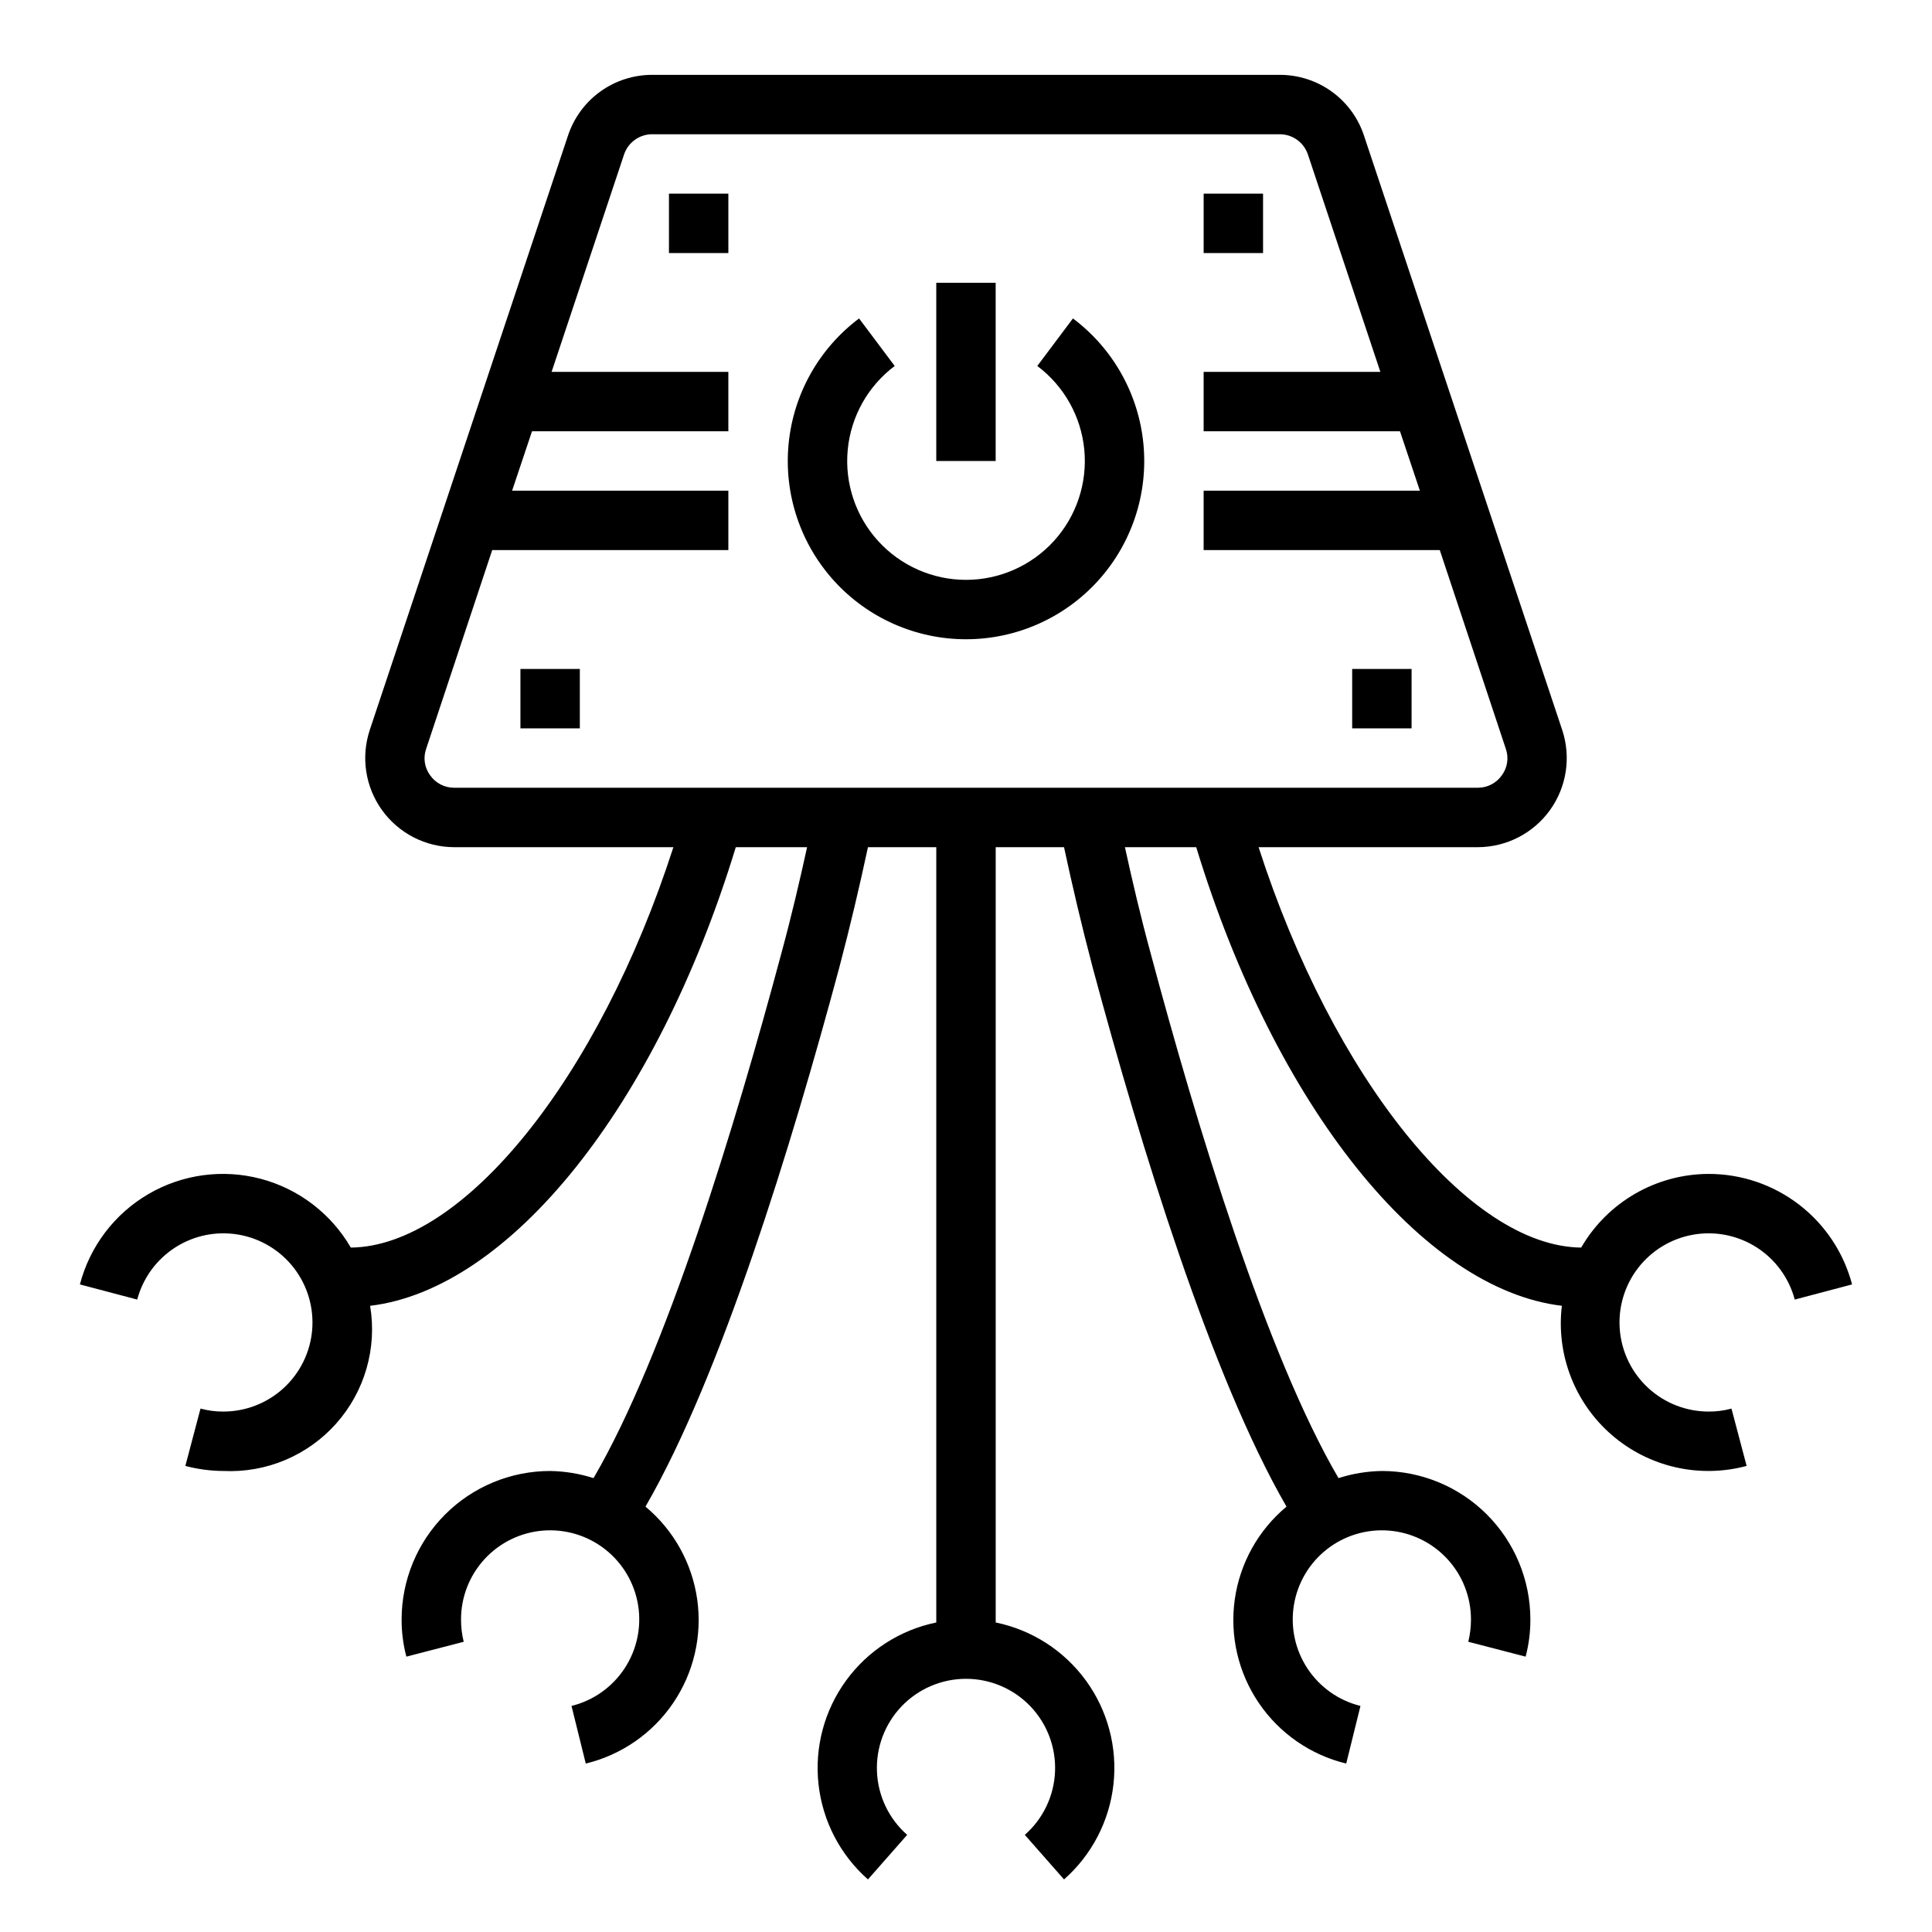 <?xml version="1.0" encoding="UTF-8"?>
<!-- Uploaded to: ICON Repo, www.svgrepo.com, Generator: ICON Repo Mixer Tools -->
<svg fill="#000000" width="800px" height="800px" version="1.1" viewBox="144 144 512 512" xmlns="http://www.w3.org/2000/svg">
 <g>
  <path d="m428.34 228.39-9.445 12.594v0.004c7.094 5.32 11.617 13.387 12.457 22.215 0.836 8.828-2.09 17.602-8.055 24.164-5.969 6.559-14.426 10.301-23.293 10.301-8.871 0-17.328-3.742-23.293-10.301-5.969-6.562-8.895-15.336-8.055-24.164 0.836-8.828 5.359-16.895 12.453-22.215l-9.445-12.594v-0.004c-10.645 7.984-17.426 20.082-18.684 33.324-1.254 13.246 3.129 26.402 12.082 36.246 8.953 9.84 21.637 15.449 34.941 15.449 13.301 0 25.988-5.609 34.938-15.449 8.953-9.844 13.34-23 12.082-36.246-1.258-13.242-8.039-25.34-18.684-33.324z"/>
  <path d="m392.12 218.94h15.742v47.23h-15.742z"/>
  <path d="m321.28 195.32h15.742v15.742h-15.742z"/>
  <path d="m281.92 321.28h15.742v15.742h-15.742z"/>
  <path d="m502.34 321.28h15.742v15.742h-15.742z"/>
  <path d="m462.98 195.32h15.742v15.742h-15.742z"/>
  <path d="m596.8 455.1c-13.93 0.039-26.789 7.473-33.773 19.523-29.758-0.316-65.73-44.871-85.488-106.11h58.094c7.586-0.016 14.703-3.672 19.133-9.832 4.426-6.156 5.625-14.07 3.223-21.266l-52.508-157.44 0.004 0.004c-1.543-4.707-4.539-8.805-8.555-11.703-4.016-2.898-8.848-4.453-13.801-4.438h-166.26c-4.953-0.016-9.785 1.539-13.805 4.438-4.016 2.898-7.008 6.996-8.555 11.703l-52.508 157.44 0.004-0.004c-2.402 7.195-1.203 15.109 3.227 21.266 4.426 6.16 11.543 9.816 19.129 9.832h58.094c-19.758 61.246-55.656 105.8-85.488 106.11-5.223-9.008-13.812-15.566-23.879-18.227-10.066-2.66-20.777-1.203-29.766 4.047-8.992 5.254-15.52 13.867-18.148 23.941l15.191 4.016c1.52-5.711 5.121-10.648 10.102-13.832 4.977-3.188 10.969-4.387 16.789-3.371 5.824 1.016 11.051 4.18 14.656 8.863 3.602 4.688 5.316 10.551 4.809 16.438-0.512 5.891-3.211 11.371-7.566 15.367-4.356 3.992-10.047 6.211-15.957 6.211-2.047 0.016-4.086-0.25-6.062-0.785l-4.016 15.191c3.289 0.875 6.676 1.324 10.078 1.34 11.359 0.543 22.355-4.082 29.91-12.586 7.555-8.504 10.855-19.965 8.977-31.184 36.918-4.41 75.887-52.664 96.906-121.54h18.895c-1.969 8.973-4.094 18.105-6.769 27.945-12.359 46.207-30.781 106.66-49.828 139.26l-0.004-0.004c-3.719-1.188-7.594-1.824-11.496-1.887-10.438 0-20.449 4.144-27.832 11.527-7.379 7.383-11.527 17.391-11.527 27.832-0.012 3.32 0.41 6.629 1.262 9.84l15.191-3.938c-0.473-1.93-0.711-3.914-0.707-5.902-0.008-5.934 2.223-11.652 6.246-16.02 4.019-4.363 9.535-7.055 15.449-7.539 5.914-0.48 11.797 1.281 16.469 4.938 4.676 3.656 7.801 8.941 8.758 14.797 0.957 5.856-0.328 11.859-3.598 16.812-3.266 4.953-8.281 8.496-14.043 9.918l3.777 15.273h0.004c9.441-2.289 17.695-8.008 23.156-16.043 5.457-8.039 7.731-17.82 6.375-27.441s-6.242-18.395-13.711-24.609c19.918-34.402 38.73-95.801 51.324-142.72 2.992-11.336 5.434-21.805 7.637-32.039h18.105v205.46c-9.605 1.973-18.133 7.461-23.906 15.391-5.773 7.926-8.379 17.727-7.305 27.473 1.074 9.75 5.746 18.75 13.105 25.23l10.391-11.809c-4.836-4.25-7.731-10.289-8.004-16.723-0.277-6.434 2.082-12.703 6.539-17.355 4.453-4.648 10.613-7.277 17.055-7.277 6.438 0 12.598 2.629 17.055 7.277 4.453 4.652 6.816 10.922 6.539 17.355s-3.172 12.473-8.008 16.723l10.391 11.809c7.359-6.481 12.035-15.48 13.105-25.23 1.074-9.746-1.531-19.547-7.305-27.473-5.773-7.93-14.301-13.418-23.906-15.391v-205.46h18.105c2.203 10.234 4.644 20.703 7.637 32.039 12.594 46.918 31.41 108.32 51.324 142.72-7.469 6.215-12.355 14.988-13.711 24.609-1.355 9.621 0.918 19.402 6.379 27.441 5.457 8.035 13.711 13.754 23.156 16.043l3.777-15.273c-5.762-1.422-10.773-4.965-14.043-9.918-3.269-4.953-4.555-10.957-3.598-16.812 0.957-5.856 4.082-11.141 8.758-14.797s10.555-5.418 16.469-4.938c5.914 0.484 11.43 3.176 15.453 7.539 4.019 4.367 6.25 10.086 6.246 16.02 0 1.988-0.238 3.973-0.711 5.902l15.191 3.938h0.004c0.848-3.211 1.27-6.519 1.258-9.84 0-10.441-4.144-20.449-11.527-27.832-7.383-7.383-17.395-11.527-27.832-11.527-3.902 0.062-7.773 0.699-11.492 1.887-19.051-32.59-37.473-93.047-49.828-139.26-2.676-9.84-4.801-18.973-6.769-27.945h18.895c21.02 68.879 59.984 117.14 96.906 121.54l-0.008 0.004c-1.551 12.891 3.402 25.715 13.215 34.219 9.812 8.504 23.211 11.578 35.75 8.211l-4.016-15.191c-1.973 0.535-4.012 0.801-6.059 0.785-5.91 0-11.605-2.219-15.961-6.211-4.356-3.996-7.055-9.477-7.566-15.367-0.508-5.887 1.207-11.75 4.812-16.438 3.602-4.684 8.832-7.848 14.652-8.863 5.82-1.016 11.812 0.184 16.793 3.371 4.977 3.184 8.578 8.121 10.098 13.832l15.191-4.016c-2.207-8.398-7.137-15.828-14.016-21.125-6.879-5.297-15.32-8.168-24.004-8.16zm-332.44-102.34c-2.539 0.012-4.922-1.223-6.375-3.305-1.508-2.043-1.891-4.703-1.023-7.086l17.477-52.586h62.582v-15.742h-57.309l5.273-15.742 52.035-0.004v-15.742h-46.84l19.207-57.625c1.082-3.207 4.094-5.359 7.481-5.352h166.26c3.383-0.008 6.394 2.144 7.477 5.352l19.207 57.625h-46.836v15.742h52.035l5.273 15.742-57.309 0.004v15.742h62.582l17.477 52.586h-0.004c0.867 2.383 0.484 5.043-1.02 7.086-1.457 2.082-3.84 3.316-6.379 3.305z"/>
 </g>
</svg>